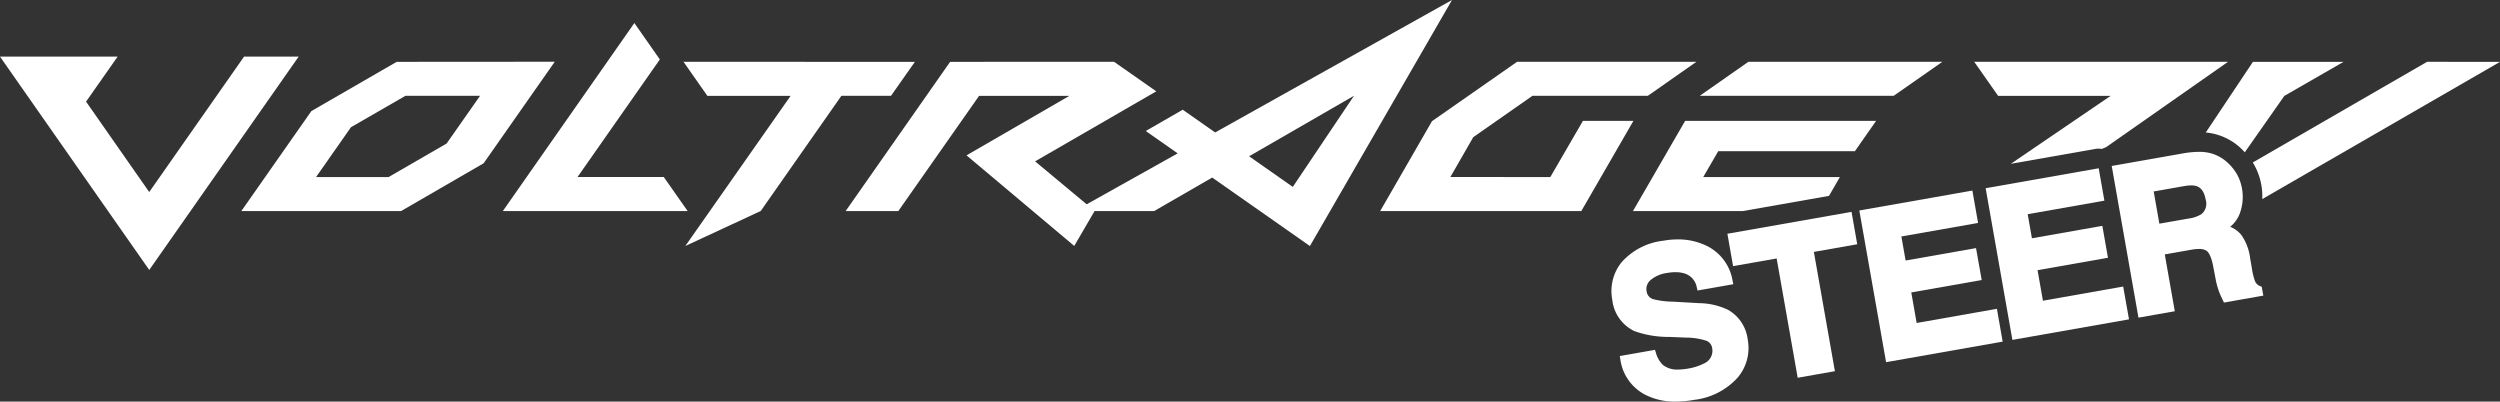 <svg xmlns="http://www.w3.org/2000/svg" xmlns:xlink="http://www.w3.org/1999/xlink" width="312.979" height="50.275" viewBox="0 0 312.979 50.275">
  <rect x="0" y="0" width="312.979" height="50.275" fill="#333333" stroke="none"/>
  <defs>
    <clipPath id="clip-path">
      <rect id="長方形_1" data-name="長方形 1" width="312.979" height="50.275" fill="#fff"/>
    </clipPath>
  </defs>
  <g id="グループ_2" data-name="グループ 2" transform="translate(0 0)">
    <g id="グループ_1" data-name="グループ 1" transform="translate(0 0)" clip-path="url(#clip-path)">
      <path id="パス_1" data-name="パス 1" d="M332.992,56.1a8.672,8.672,0,0,0-3.549-.815l-3.317-.189a10.353,10.353,0,0,1-2.425-.3,1.162,1.162,0,0,1-.861-.968,1.465,1.465,0,0,1,.478-1.423,3.977,3.977,0,0,1,2.074-.9,6.178,6.178,0,0,1,1.059-.1,3.79,3.79,0,0,1,1.084.146,2.219,2.219,0,0,1,1.581,1.759l.094.391.4-.07,3.644-.642.437-.077-.092-.433a5.921,5.921,0,0,0-3.156-4.328,8.169,8.169,0,0,0-3.69-.85,10.4,10.4,0,0,0-1.8.163,8.207,8.207,0,0,0-5.25,2.7,5.734,5.734,0,0,0-1.165,4.7,4.917,4.917,0,0,0,2.772,3.92,12.651,12.651,0,0,0,4.383.727l2.041.084a8.428,8.428,0,0,1,2.533.377,1.147,1.147,0,0,1,.772.926A1.722,1.722,0,0,1,330,62.842a6.677,6.677,0,0,1-2.038.64,6.888,6.888,0,0,1-1.185.113,2.879,2.879,0,0,1-1.895-.571,3.36,3.36,0,0,1-.887-1.542l-.115-.353-.366.065-3.619.638-.421.074.074.421a5.87,5.87,0,0,0,3.056,4.392,8.089,8.089,0,0,0,3.867.887,13.473,13.473,0,0,0,2.333-.218,8.678,8.678,0,0,0,5.4-2.751,5.721,5.721,0,0,0,1.285-4.816,4.935,4.935,0,0,0-2.495-3.722" transform="translate(-116.693 -17.331)" fill="#fff"/>
      <path id="パス_2" data-name="パス 2" d="M356.958,42.286l-.074-.421-.421.074-14.7,2.592-.421.074.074.421.566,3.213.074.421.421-.074,5.033-.888,2.559,14.513.074.421.421-.074,3.816-.673.421-.074-.074-.421-2.559-14.513,5.008-.883.421-.075-.074-.421Z" transform="translate(-125.087 -15.341)" fill="#fff"/>
      <path id="パス_3" data-name="パス 3" d="M384.714,52.88l-.074-.421-.421.074-9.625,1.7-.674-3.823,8.394-1.48.421-.074-.074-.421L382.1,45.28l-.074-.421-.421.074-8.394,1.481-.531-3.011,9.182-1.619.421-.074-.074-.421-.567-3.213-.074-.421-.421.075-13.309,2.347-.421.074.074.421,3.2,18.147.074.421.421-.074,13.752-2.425.421-.074-.074-.421Z" transform="translate(-134.644 -13.798)" fill="#fff"/>
      <path id="パス_4" data-name="パス 4" d="M409.667,48.48l-.074-.421-.421.074-9.625,1.7-.675-3.823,8.394-1.481.421-.074-.074-.421-.556-3.152-.074-.421-.421.074-8.394,1.481L397.637,39l9.182-1.619.421-.074-.075-.421-.566-3.213-.074-.421-.421.075-13.309,2.347-.421.074.074.421,3.2,18.147.074.421.421-.074L409.9,52.239l.421-.074-.075-.421Z" transform="translate(-143.788 -12.185)" fill="#fff"/>
      <path id="パス_5" data-name="パス 5" d="M436.191,47.59l-.081-.456-.042-.238-.224-.087a1.122,1.122,0,0,1-.641-.672,8.622,8.622,0,0,1-.372-1.583l-.215-1.219a6.386,6.386,0,0,0-1.115-2.943,3.468,3.468,0,0,0-1.384-1,3.945,3.945,0,0,0,1.273-1.87,5.98,5.98,0,0,0,.217-2.86,5.638,5.638,0,0,0-.73-2,6.2,6.2,0,0,0-1.27-1.467,5,5,0,0,0-2.1-1.057,5.622,5.622,0,0,0-1.275-.13,12.117,12.117,0,0,0-1.835.16L417.709,31.7l-.421.075.074.421,3.2,18.147.074.421.421-.075,3.706-.653.421-.074-.074-.421-1.18-6.695,3.282-.579a5.727,5.727,0,0,1,.973-.1,1.713,1.713,0,0,1,.97.223c.245.172.588.649.833,1.939l.323,1.683a9.455,9.455,0,0,0,.456,1.608q.144.372.433.964l.141.29.318-.056,4.186-.738.422-.074Zm-7.683-9.776a4.041,4.041,0,0,1-1.6.543L423.252,39l-.711-4.032,3.765-.664a5.475,5.475,0,0,1,.94-.094,2.107,2.107,0,0,1,.658.088c.608.2.982.76,1.148,1.7a1.67,1.67,0,0,1-.544,1.812" transform="translate(-152.918 -10.997)" fill="#fff"/>
      <path id="パス_6" data-name="パス 6" d="M213.365,16.582l-4.059-2.847L204.675,16.4l4,2.8L197.28,25.576,190.823,20.2l15.17-8.766-5.288-3.7-20.52.009L167.108,26.421H173.7L183.811,12h11.306l-12.879,7.449,13.487,11.34,2.545-4.368,7.461,0,7.264-4.192L225.228,30.8,243.017,0Zm9.72,6.816-5.468-3.834,13.135-7.58Z" transform="translate(-61.238 0)" fill="#fff"/>
      <path id="パス_7" data-name="パス 7" d="M119.513,23.831h-10.8L119.02,9.111,115.83,4.552,99.365,28.09H122.5Z" transform="translate(-36.413 -1.668)" fill="#fff"/>
      <path id="パス_8" data-name="パス 8" d="M30.556,11.18,18.682,28.137,10.774,16.819l3.958-5.64L0,11.185,18.685,37.892,37.393,11.18Z" transform="translate(0 -4.096)" fill="#fff"/>
      <path id="パス_9" data-name="パス 9" d="M298.115,19.607l-4.082,7.033H281.519l2.866-4.99,7.411-5.18h14.449l6.071-4.252h-22.45l-10.647,7.43L272.733,30.9h25.179l6.523-11.292Z" transform="translate(-99.945 -4.477)" fill="#fff"/>
      <path id="パス_10" data-name="パス 10" d="M67.134,12.214,56.456,18.379,47.69,30.892h20l10.331-5.979L86.928,12.2Zm6.254,10.225-7.271,4.2H57.043L61.411,20.4l6.818-3.932,9.343,0Z" transform="translate(-17.476 -4.471)" fill="#fff"/>
      <path id="パス_11" data-name="パス 11" d="M164.031,12.219l-28.965-.006,2.989,4.263h10.419L135.295,35.27l9.438-4.38,10.1-14.422h6.21Z" transform="translate(-49.496 -4.475)" fill="#fff"/>
      <path id="パス_12" data-name="パス 12" d="M453.12,12.222H441.776l-5.906,8.849a7.352,7.352,0,0,1,1.011.155A7.458,7.458,0,0,1,440,22.8a8.583,8.583,0,0,1,.756.747l4.949-7.06Z" transform="translate(-159.728 -4.479)" fill="#fff"/>
      <path id="パス_13" data-name="パス 13" d="M466.981,12.217l-21.817,12.6c.006.008.013.015.018.023a8.126,8.126,0,0,1,1.169,4.562l29.762-17.181Z" transform="translate(-163.134 -4.477)" fill="#fff"/>
      <path id="パス_14" data-name="パス 14" d="M322.684,35.174h13.764l10.781-1.9,1.354-2.351-17.1-.007,1.874-3.234H350.47l2.654-3.8H329.217Z" transform="translate(-118.25 -8.753)" fill="#fff"/>
      <path id="パス_15" data-name="パス 15" d="M390.123,12.218l2.989,4.262,14.082,0L394.7,24.985l10.578-1.865a2.411,2.411,0,0,1,.84.006,2.677,2.677,0,0,1,.485-.209l15.283-10.7Z" transform="translate(-142.963 -4.477)" fill="#fff"/>
      <path id="パス_16" data-name="パス 16" d="M335.886,16.47h24.278l6.088-4.252H341.966Z" transform="translate(-123.088 -4.477)" fill="#fff"/>
    </g>
  </g>
</svg>
